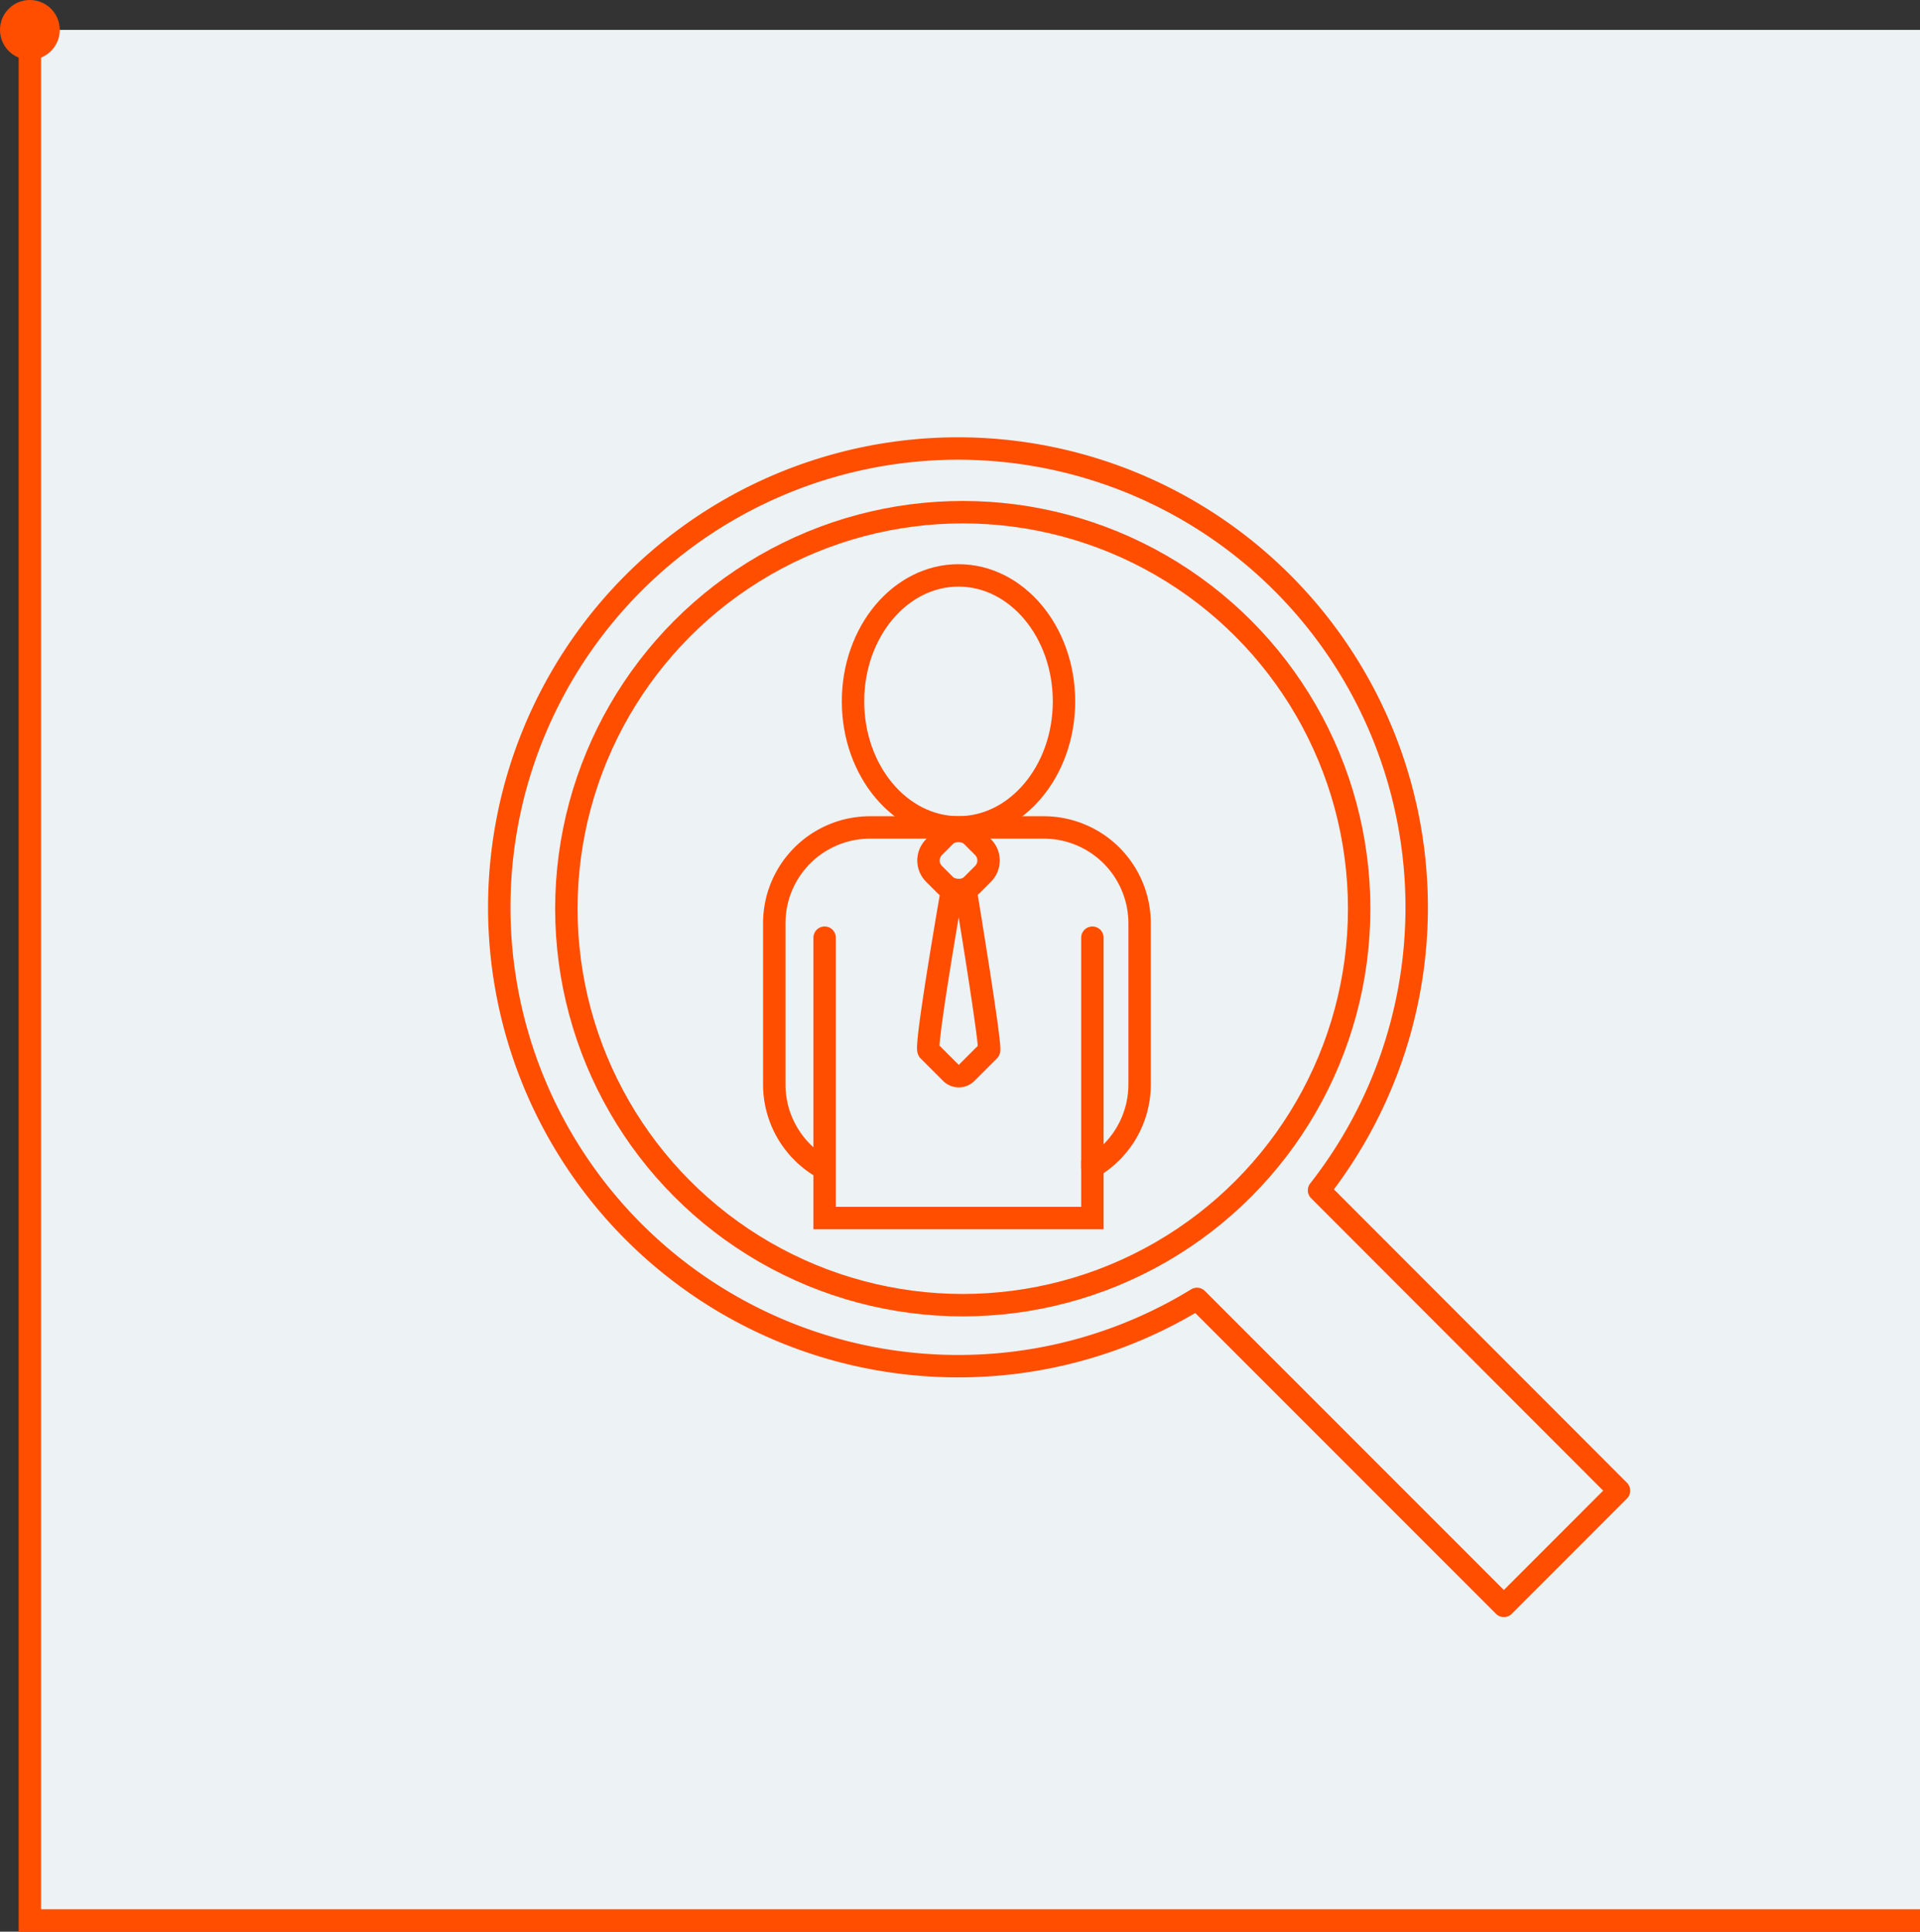 <svg xmlns="http://www.w3.org/2000/svg" viewBox="0 0 257 258.5"><rect x="0" y="0" width="257" height="258.5" fill="#333333" stroke="none"/><defs><style>.cls-1{fill:#edf2f4;}.cls-2,.cls-4{fill:none;stroke:#ff4e00;stroke-width:3px;}.cls-2{stroke-miterlimit:10;}.cls-3{fill:#ff4e00;}.cls-4{stroke-linecap:round;stroke-linejoin:round;}</style></defs><g id="Layer_2" data-name="Layer 2"><g id="Layer_1-2" data-name="Layer 1"><rect class="cls-1" x="4" y="4" width="253" height="253" transform="translate(0 261) rotate(-90)"/><polyline class="cls-2" points="257 257 4 257 4 4"/><circle class="cls-3" cx="4" cy="4" r="4"/><ellipse class="cls-2" cx="128.3" cy="93.86" rx="14.12" ry="16.86"/><path class="cls-2" d="M152.54,123.56v21.55a12.83,12.83,0,0,1-6.32,11.06V163H110.38v-6.59a12.83,12.83,0,0,1-6.74-11.3V123.56a12.82,12.82,0,0,1,12.83-12.83h23.24A12.83,12.83,0,0,1,152.54,123.56Z"/><rect class="cls-2" x="124.72" y="111.57" width="7.17" height="7.17" rx="2.53" transform="translate(-43.85 124.45) rotate(-45)"/><path class="cls-2" d="M132.38,140.58l-3,3a1.47,1.47,0,0,1-2.09,0l-3-3c-.46-.77,3-20.67,3-20.67a1.49,1.49,0,0,1,2.09,0S132.73,140.24,132.38,140.58Z"/><line class="cls-4" x1="110.38" y1="156.25" x2="110.38" y2="125.48"/><line class="cls-4" x1="146.22" y1="156.25" x2="146.22" y2="125.48"/><path class="cls-4" d="M216.71,199.48,201.3,214.9l-41.08-41.08a61,61,0,0,1-32,9,61.4,61.4,0,1,1,48.34-23.53Z"/><circle class="cls-2" cx="128.87" cy="121.6" r="53.06"/></g></g></svg>